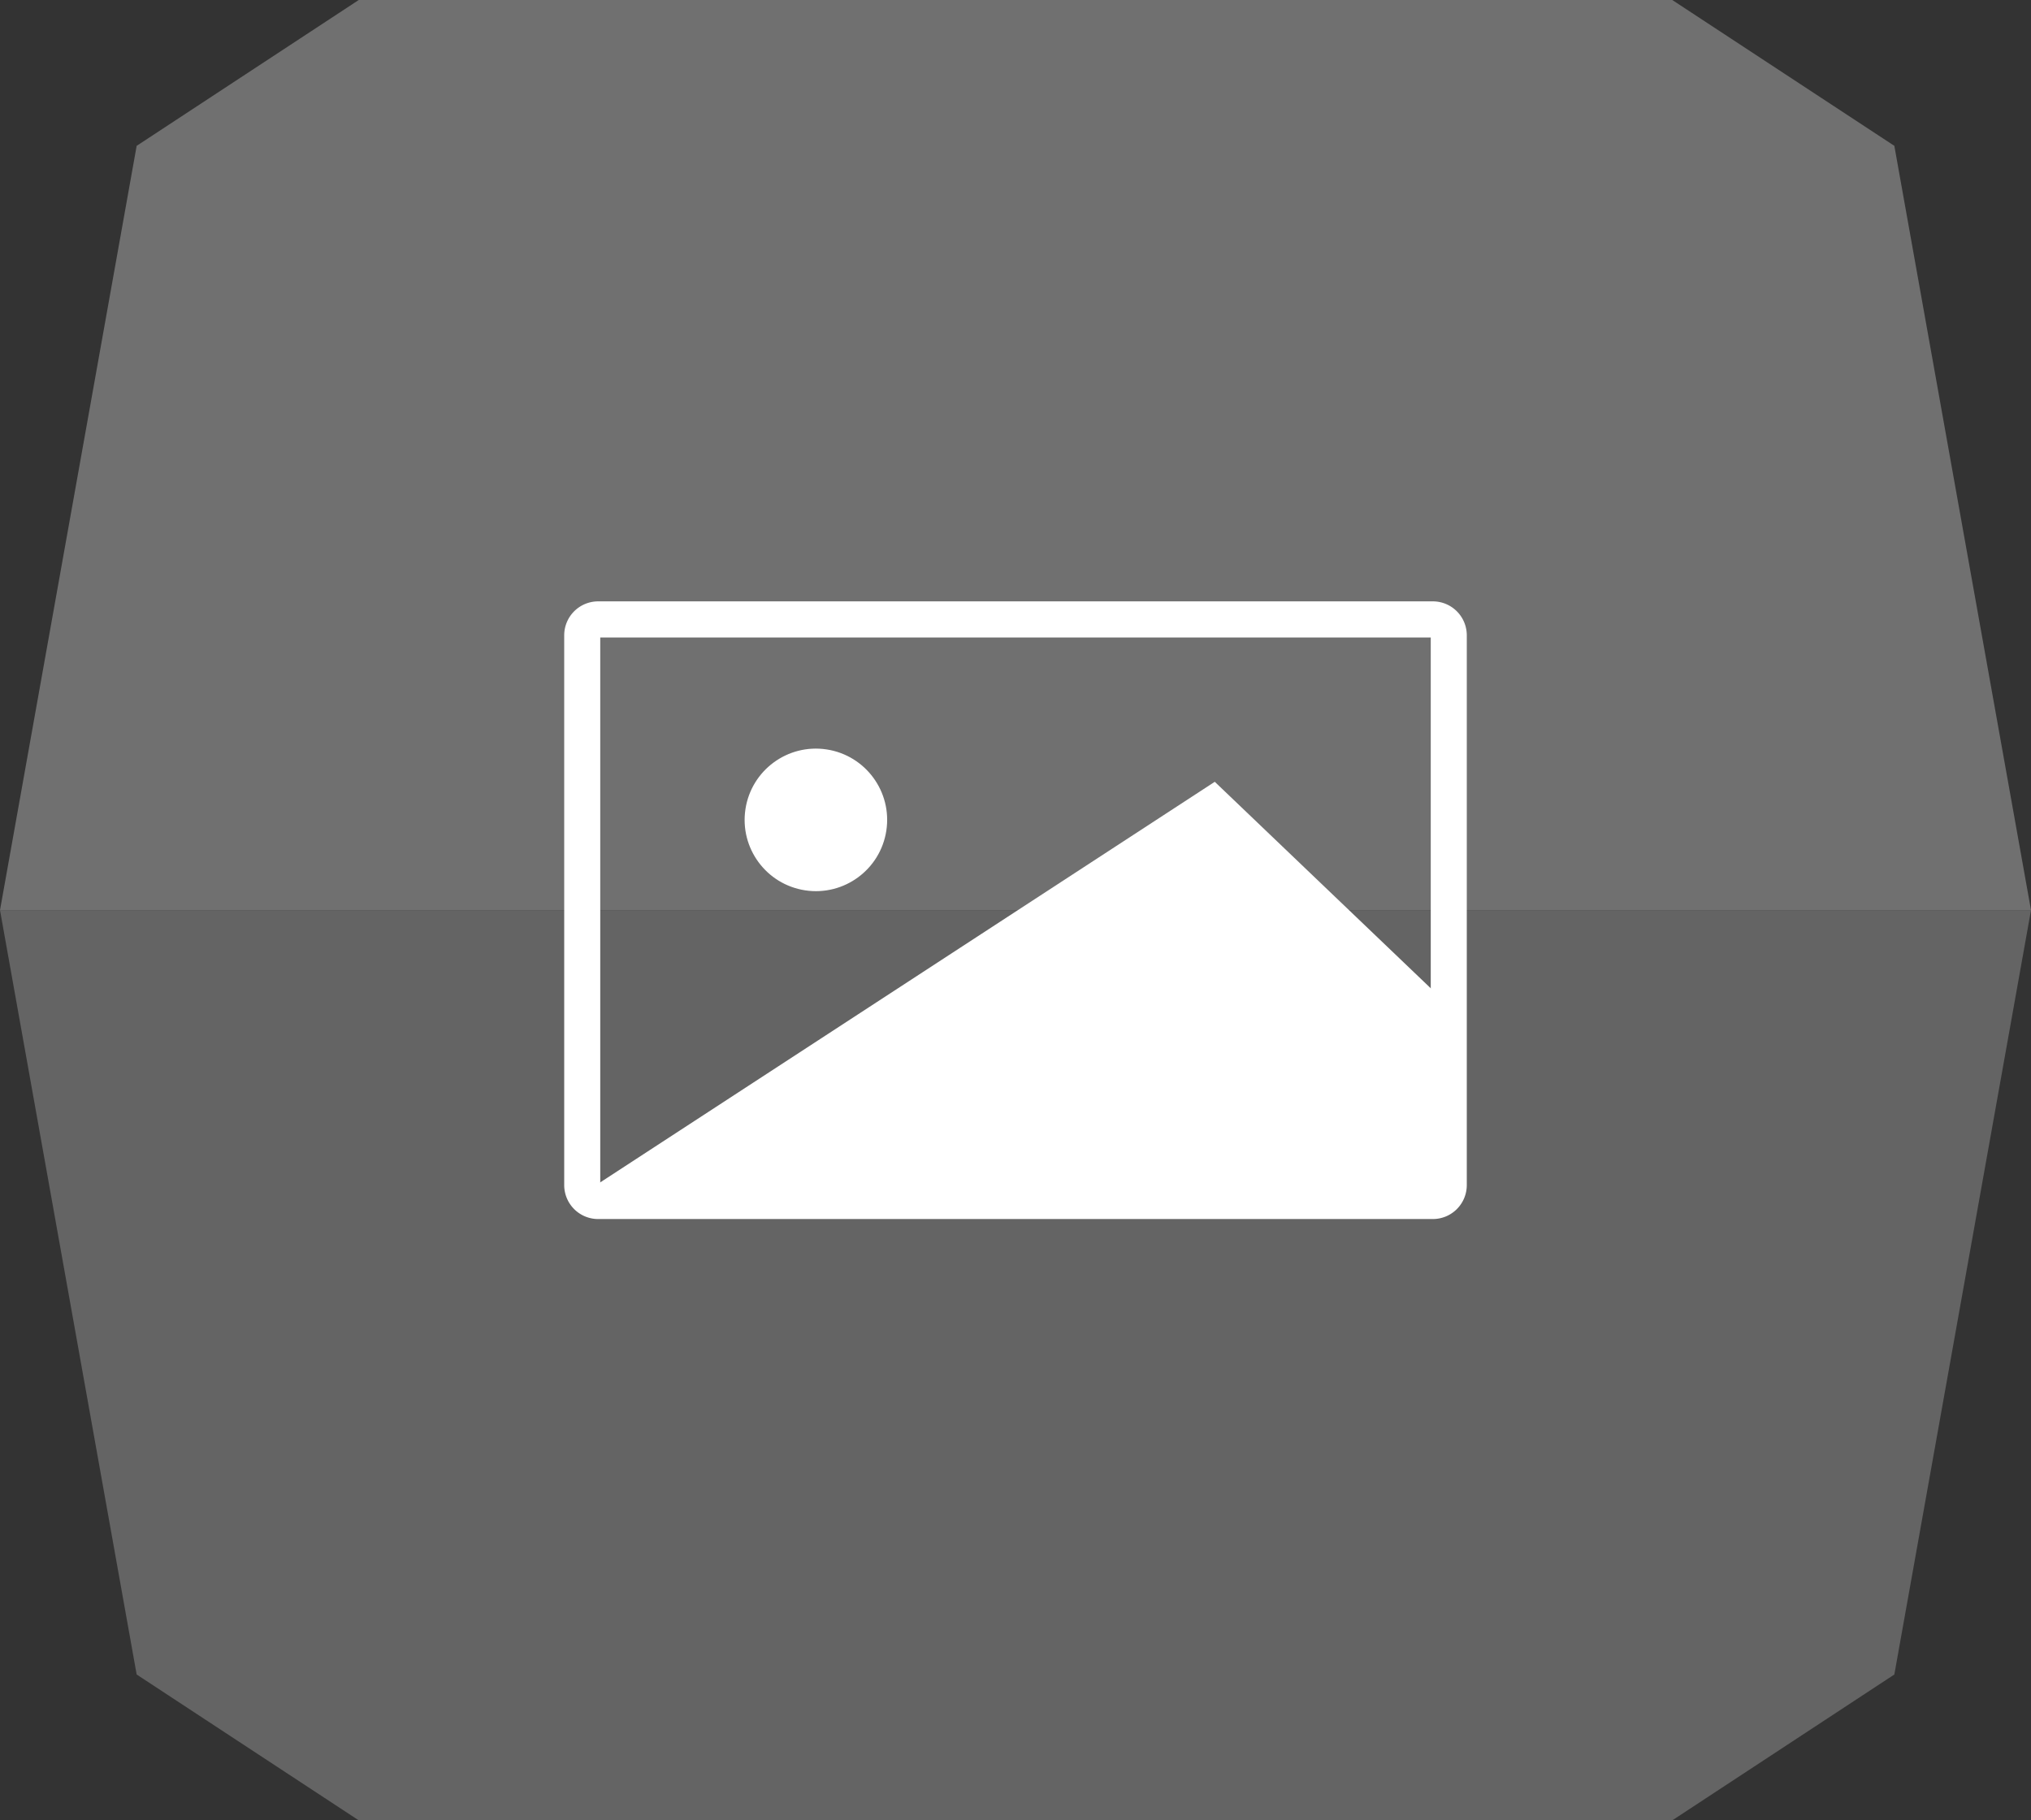 <svg id="Ebene_1" data-name="Ebene 1" xmlns="http://www.w3.org/2000/svg" viewBox="0 0 350 313.66"><rect x="0" y="0" width="350" height="313.66" fill="#333333" stroke="none"/><defs><style>.cls-1{opacity:0.3;}.cls-2{opacity:0.8;}.cls-3{fill:#fff;}</style></defs><title>kyffi_app_icons</title><g class="cls-1"><g class="cls-2"><polygon class="cls-3" points="23.55 288.53 61.82 313.66 68.69 313.66 281.31 313.66 288.18 313.66 326.45 288.53 350 156.83 281.31 156.83 68.69 156.83 0 156.83 23.55 288.53"/></g><polygon class="cls-3" points="64.78 156.83 285.22 156.83 350 156.83 326.45 25.13 288.18 0 285.22 0 64.78 0 61.82 0 23.55 25.13 0 156.83 64.78 156.83"/></g><path class="cls-3" d="M247,170.71l-37.66-36L102,204.67l146.45,1.39Z"/><circle class="cls-3" cx="140.61" cy="141.27" r="12.28" transform="translate(-20.25 258.98) rotate(-81.33)"/><path class="cls-3" d="M246.56,109.84v94H103.44v-94H246.56m.39-6.22H103.06a5.85,5.85,0,0,0-5.83,5.83v94.77a5.85,5.85,0,0,0,5.83,5.83H246.94a5.85,5.85,0,0,0,5.83-5.83V109.45a5.85,5.85,0,0,0-5.83-5.83Z"/></svg>